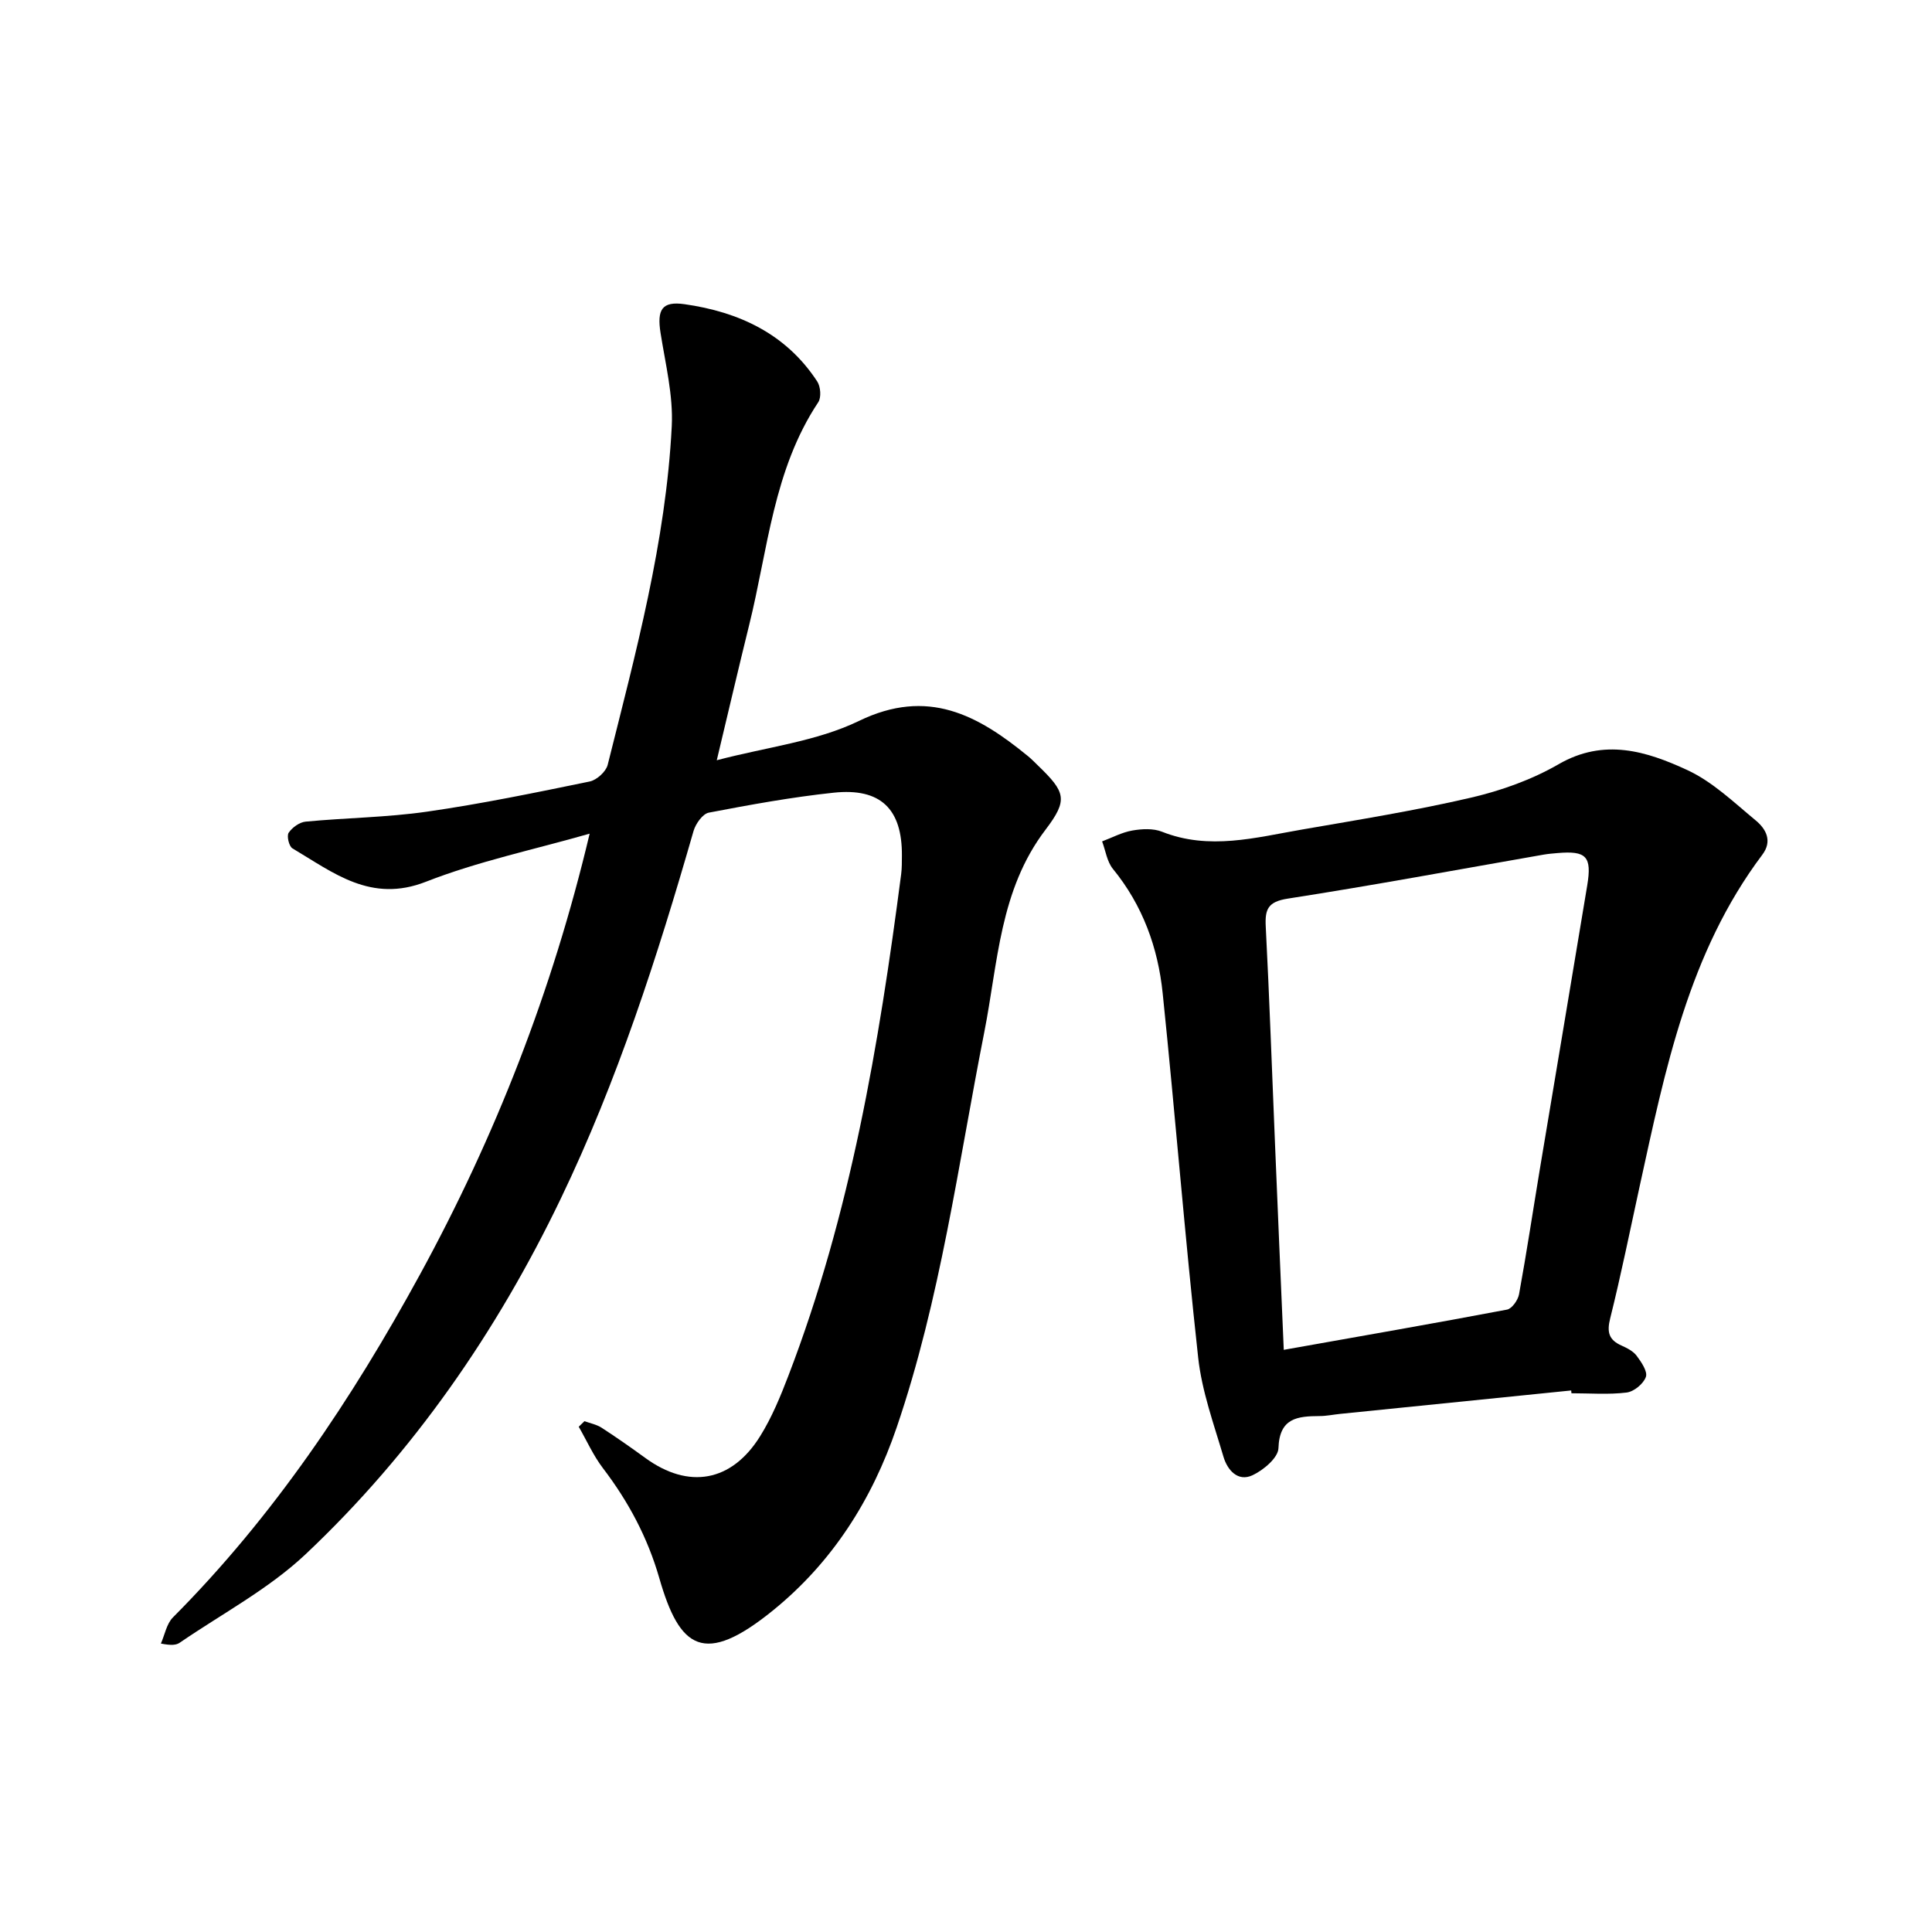 <svg enable-background="new 0 0 400 400" viewBox="0 0 400 400" xmlns="http://www.w3.org/2000/svg"><path d="m148.4 157.4c10.39-2.74 20.67-3.89 29.44-8.14 14.26-6.91 24.61-1.21 34.98 7.28.74.6 1.4 1.29 2.09 1.96 5.69 5.5 6.28 7.07 1.55 13.29-9.52 12.5-9.83 27.52-12.68 41.94-5.41 27.41-9.06 55.22-18.14 81.83-5.1 14.95-13.3 27.87-25.58 37.84-14.33 11.64-19.36 7.96-23.56-6.67-2.42-8.41-6.39-15.84-11.66-22.75-2-2.62-3.36-5.71-5.02-8.59.4-.38.79-.77 1.19-1.15 1.2.44 2.53.69 3.57 1.37 3.07 1.99 6.06 4.09 9.02 6.24 8.95 6.53 17.87 5.01 23.79-4.52 2.41-3.87 4.19-8.2 5.83-12.48 12.86-33.48 18.76-68.54 23.36-103.89.16-1.26.14-2.54.15-3.81.07-9.65-4.4-14.07-14.14-13.03-8.67.92-17.27 2.49-25.84 4.13-1.27.24-2.73 2.31-3.16 3.8-7.47 25.99-15.77 51.74-27.49 76.12-13.24 27.56-30.52 52.57-52.82 73.61-7.65 7.21-17.29 12.31-26.06 18.32-.73.5-1.72.61-3.91.18.81-1.83 1.18-4.1 2.5-5.42 20.84-20.93 37.07-45.22 51.13-70.97 15.58-28.54 27.39-58.63 35.14-91.29-11.63 3.33-23.11 5.73-33.88 9.95-11.42 4.48-19.17-1.88-27.66-6.91-.71-.42-1.21-2.57-.78-3.22.73-1.09 2.24-2.19 3.52-2.31 8.38-.8 16.84-.87 25.16-2.07 11.28-1.62 22.47-3.94 33.65-6.24 1.45-.3 3.36-2.03 3.72-3.43 5.79-23.12 12.06-46.19 13.27-70.13.32-6.38-1.31-12.89-2.32-19.3-.76-4.82.26-6.63 4.97-5.96 11.24 1.6 21.01 6.12 27.47 16 .7 1.07.87 3.31.21 4.3-9.3 13.99-10.42 30.48-14.3 46.11-2.21 8.93-4.29 17.9-6.71 28.01z"/><path d="m325.3 287.88c-15.94 1.62-31.88 3.23-47.83 4.85-1.42.14-2.84.45-4.26.45-4.56.03-8.32.36-8.52 6.65-.06 1.98-3.1 4.54-5.36 5.6-3.07 1.44-5.22-1.11-6.02-3.81-2-6.78-4.48-13.58-5.24-20.54-2.76-25.11-4.75-50.31-7.35-75.44-.97-9.44-4.14-18.21-10.3-25.74-1.23-1.51-1.52-3.78-2.24-5.7 2.08-.78 4.11-1.88 6.26-2.25 1.99-.35 4.33-.47 6.14.25 9.77 3.88 19.36 1.21 28.97-.45 11.71-2.03 23.46-3.92 35.02-6.61 6.25-1.46 12.57-3.71 18.11-6.91 9.44-5.46 18.24-2.7 26.69 1.22 5.2 2.41 9.61 6.67 14.12 10.4 2.13 1.76 3.53 4.25 1.38 7.11-15.29 20.33-20.11 44.53-25.38 68.57-2 9.15-3.85 18.34-6.12 27.43-.72 2.87-.27 4.46 2.36 5.63 1.14.51 2.42 1.16 3.13 2.12.96 1.29 2.3 3.25 1.9 4.37-.5 1.42-2.48 3.05-3.99 3.23-3.76.46-7.61.15-11.42.15-.02-.2-.04-.39-.05-.58zm-59.51-8.41c15.97-2.84 31.12-5.47 46.22-8.33 1.02-.19 2.27-1.97 2.49-3.17 1.57-8.6 2.87-17.24 4.3-25.86 3.26-19.6 6.58-39.19 9.82-58.8.99-6.01-.19-7.21-6.18-6.69-.95.08-1.91.16-2.84.32-17.65 3.08-35.28 6.36-52.98 9.11-4.11.64-4.75 2.19-4.56 5.79.77 14.93 1.28 29.87 1.91 44.8.57 13.97 1.18 27.92 1.82 42.83z"/></svg>